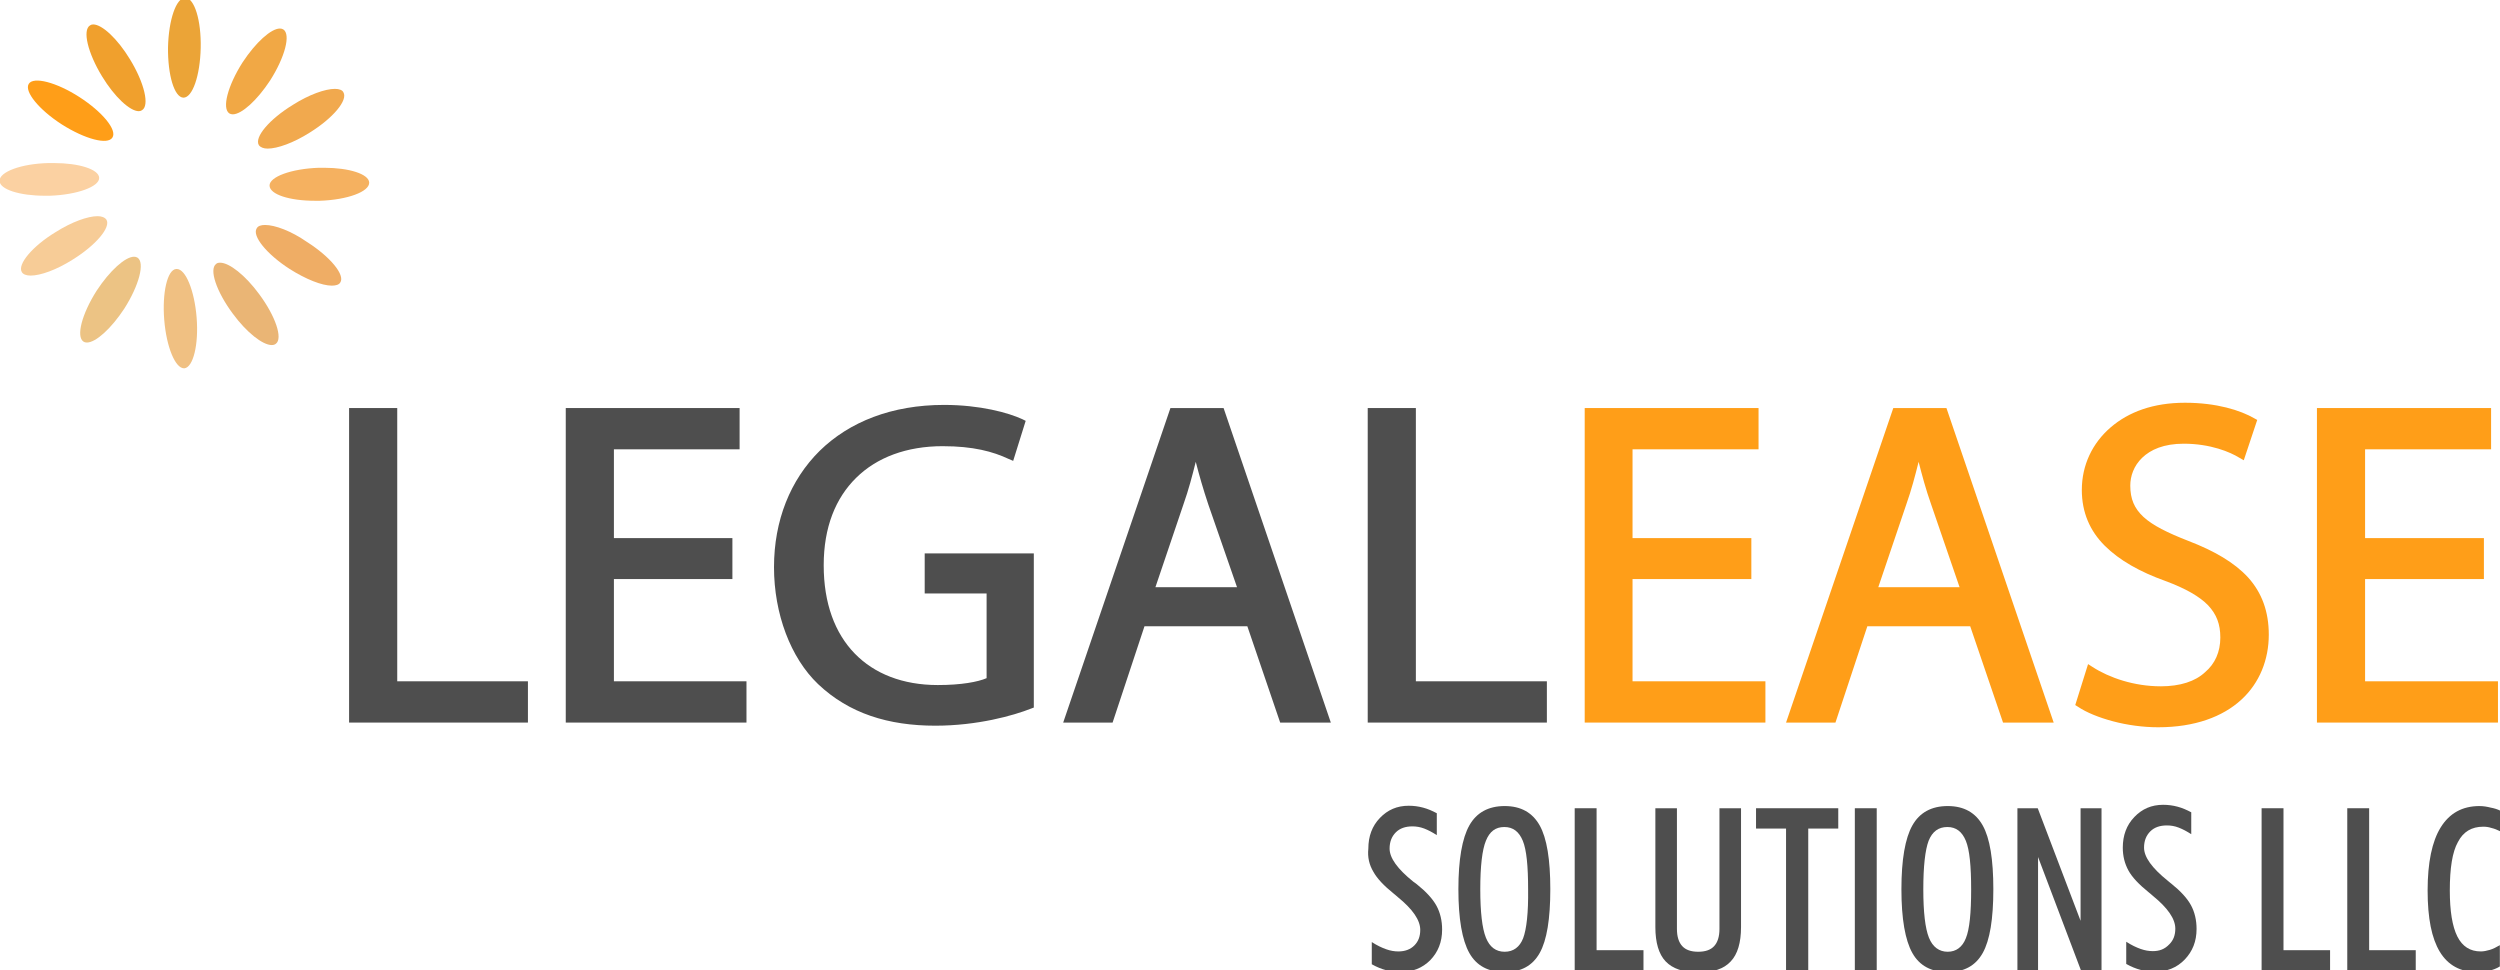 <svg xmlns="http://www.w3.org/2000/svg" id="Layer_1" data-name="Layer 1" viewBox="0 0 3070.13 1191.34"><defs><style>      .cls-1 {        fill: #eab575;      }      .cls-1, .cls-2, .cls-3, .cls-4, .cls-5, .cls-6, .cls-7, .cls-8, .cls-9, .cls-10, .cls-11, .cls-12, .cls-13 {        stroke-width: 0px;      }      .cls-2 {        fill: #f1a94e;      }      .cls-3 {        fill: #f5b160;      }      .cls-4 {        fill: #eba437;      }      .cls-5 {        fill: #4e4e4e;      }      .cls-6 {        fill: #ff9e18;      }      .cls-7 {        fill: #ecc384;      }      .cls-8 {        fill: #f7cc97;      }      .cls-9 {        fill: #f1a845;      }      .cls-10 {        fill: #f0c082;      }      .cls-11 {        fill: #f0a02d;      }      .cls-12 {        fill: #fbd1a2;      }      .cls-13 {        fill: #efad65;      }    </style></defs><g><g><polygon class="cls-6" points="2159.58 551.78 2159.58 501.1 1946.1 501.1 1946.1 887.36 2168.02 887.36 2168.02 836.67 2004.84 836.67 2004.84 711.12 2150.74 711.12 2150.74 706.13 2150.74 660.82 2004.84 660.82 2004.84 551.78 2159.58 551.78"></polygon><path class="cls-6" d="M2371.52,619.35l34.94,101.75h-99.83l34.56-102.13c6.14-17.28,10.75-34.94,14.97-51.83,4.22,16.51,8.83,33.79,15.36,52.22M2325.06,501.1l-131.7,386.26h60.67l39.16-118.26h126.32l40.32,118.26h62.2l-131.7-386.26h-65.27Z"></path><path class="cls-6" d="M2653.34,842.82c-32.25,0-62.97-10.37-83.7-23.81l-5.38-3.46-1.92,6.14-13.82,44.16,3.07,1.92c10.75,7.3,26.11,13.44,43.39,18.05s36.86,7.3,55.29,7.3c45.31,0,79.48-13.05,102.13-33.79,22.65-20.73,33.79-49.53,33.79-79.86,0-28.41-8.45-51.45-25.34-70.26-16.89-18.43-41.47-32.64-73.34-44.92-25.73-9.98-44.16-19.2-55.29-29.56s-16.13-21.89-16.13-38.4c0-11.52,4.22-24.19,14.59-34.17,10.37-9.98,26.49-17.28,51.07-17.28,33.02,0,57.21,10.37,68.34,17.28l5.38,3.07,16.51-49.53-3.46-1.92c-17.28-9.98-46.46-19.2-85.24-19.2s-69.11,11.13-91.38,30.33c-22.27,19.2-35.32,46.07-35.32,76.79,0,27.64,9.98,50.3,28.03,68.34,18.05,18.05,43.39,32.25,74.49,43.39,24.96,9.21,42.24,19.2,52.6,29.95,10.37,11.13,14.97,23.04,14.97,39.55,0,17.66-6.53,32.25-18.81,42.62-11.9,11.13-30.33,17.28-54.52,17.28"></path><polygon class="cls-6" points="3059.19 551.78 3059.19 501.1 2845.32 501.1 2845.32 887.36 3067.63 887.36 3067.63 836.67 2904.45 836.67 2904.45 711.12 3050.36 711.12 3050.36 706.13 3050.36 660.82 2904.45 660.82 2904.45 551.78 3059.19 551.78"></polygon></g><g><polygon class="cls-5" points="428.7 501.1 428.7 506.09 428.7 887.36 648.32 887.36 648.32 836.67 487.83 836.67 487.83 501.1 428.7 501.1"></polygon><polygon class="cls-5" points="908.26 551.78 908.26 501.1 694.78 501.1 694.78 887.36 916.71 887.36 916.71 836.67 753.91 836.67 753.91 711.12 899.43 711.12 899.43 706.13 899.43 660.82 753.91 660.82 753.91 551.78 908.26 551.78"></polygon><path class="cls-5" d="M1157.83,547.94c37.24,0,61.43,6.53,81.02,15.74l5.38,2.3,15.36-49.15-3.84-1.92c-17.28-8.06-52.22-17.66-96.37-17.66-64.12,0-116.34,20.73-152.81,56.44-36.09,35.71-56.06,85.62-56.06,142.83s20.35,111.35,54.14,143.6h0c38.01,36.09,86.39,51.07,143.98,51.07,51.45,0,95.61-12.29,117.87-21.12l3.07-1.15v-189.29h-134v49.15h76.02v104.05c-10.75,4.61-31.1,8.45-59.9,8.45-43,0-77.94-13.82-102.13-38.78-24.19-24.96-38.01-61.43-38.01-108.28s14.59-82.55,39.93-107.51c25.34-24.96,61.82-38.78,106.36-38.78"></path><path class="cls-5" d="M1418.92,721.1l34.56-102.13c6.14-17.28,10.75-34.94,14.97-51.83,4.22,16.51,9.21,33.79,15.36,52.22l35.32,101.75h-100.21ZM1502.62,501.1h-65.27l-131.7,386.26h60.67l39.16-118.26h126.32l40.32,118.26h62.2l-131.7-386.26Z"></path><polygon class="cls-5" points="1679.63 501.1 1679.63 506.09 1679.63 887.36 1899.64 887.36 1899.64 836.67 1738.76 836.67 1738.76 501.1 1679.63 501.1"></polygon><path class="cls-5" d="M1686.54,1070.5c4.61,8.45,13.05,17.28,24.96,26.88,1.15.77,2.69,2.3,4.99,4.22,18.43,14.97,27.64,28.41,27.64,40.32,0,8.06-2.3,14.21-7.3,19.2-4.61,4.61-11.13,7.3-19.58,7.3-4.61,0-9.6-.77-14.97-2.69-5.38-1.92-11.13-4.61-17.66-8.83v27.26c6.14,3.46,11.9,5.76,17.66,7.3s11.52,2.3,16.89,2.3c15.36,0,27.64-4.99,37.24-14.59,9.6-9.98,14.59-22.27,14.59-37.63,0-10.75-2.3-20.73-6.91-29.18-4.61-8.45-12.67-17.28-24.19-26.49-1.15-.77-2.3-1.92-4.22-3.07-19.58-15.74-29.18-29.18-29.18-40.7,0-8.45,2.69-14.97,7.68-19.97,4.99-4.99,11.9-7.3,20.35-7.3,4.61,0,9.6.77,14.59,2.69s9.98,4.61,15.36,8.06v-26.88c-5.76-3.07-11.13-5.38-16.89-6.91-5.76-1.54-11.52-2.3-17.66-2.3-14.21,0-25.73,4.99-35.32,14.97-9.6,9.98-14.21,22.65-14.21,37.63-1.15,10.75,1.15,19.97,6.14,28.41"></path><path class="cls-5" d="M1870.46,1152.29c-4.22,10.75-11.9,16.51-22.65,16.51s-18.43-5.76-23.04-17.28-6.91-31.48-6.91-59.51,2.3-48.38,6.91-59.51c4.61-11.52,11.9-16.89,22.65-16.89s18.05,5.76,22.65,16.89c4.61,11.13,6.53,31.1,6.53,59.9.38,28.41-1.92,48.76-6.14,59.9M1890.81,1013.68c-8.83-15.74-23.04-23.81-43-23.81s-34.56,8.06-43.39,23.81c-8.83,15.74-13.44,41.85-13.44,78.33s4.61,62.58,13.44,78.33c8.83,15.74,23.42,23.42,43.39,23.42s34.17-7.68,43-23.42c8.83-15.74,13.05-41.85,13.05-78.33s-4.22-62.58-13.05-78.33"></path><polygon class="cls-5" points="1933.81 992.56 1933.81 1191.45 2018.28 1191.45 2018.28 1166.88 1960.69 1166.88 1960.69 992.56 1933.81 992.56"></polygon><path class="cls-5" d="M2032.87,992.56v145.9c0,19.2,4.22,33.4,12.67,42.24,8.45,8.83,21.5,13.44,39.93,13.44s31.48-4.22,39.93-13.44c8.45-8.83,12.67-23.04,12.67-42.24v-145.9h-26.49v148.21c0,9.6-2.3,16.51-6.53,21.12-4.22,4.61-10.75,6.91-19.58,6.91s-15.36-2.3-19.58-6.91c-4.22-4.61-6.53-11.52-6.53-21.12v-148.21h-26.49Z"></path><polygon class="cls-5" points="2156.5 992.56 2156.5 1017.52 2193.36 1017.52 2193.36 1191.45 2220.62 1191.45 2220.62 1017.52 2257.48 1017.52 2257.48 992.56 2156.5 992.56"></polygon><rect class="cls-5" x="2277.83" y="992.56" width="26.88" height="198.89"></rect><path class="cls-5" d="M2414.14,1152.29c-4.22,10.75-11.9,16.51-22.27,16.51s-18.43-5.76-23.04-17.28c-4.61-11.52-6.91-31.48-6.91-59.51s2.3-48.38,6.53-59.51c4.61-11.52,12.29-16.89,23.04-16.89s18.05,5.76,22.65,16.89c4.61,11.13,6.53,31.1,6.53,59.9,0,28.41-1.92,48.76-6.53,59.9M2434.87,1013.68c-8.83-15.74-23.04-23.81-43-23.81s-34.56,8.06-43.39,23.81c-8.83,15.74-13.44,41.85-13.44,78.33s4.61,62.58,13.44,78.33c8.83,15.74,23.42,23.42,43.39,23.42s34.17-7.68,43-23.42c8.83-15.74,13.05-41.85,13.05-78.33s-4.22-62.58-13.05-78.33"></path><polygon class="cls-5" points="2555.05 992.56 2555.05 1130.79 2502.45 992.56 2477.49 992.56 2477.49 1191.45 2502.83 1191.45 2502.83 1052.46 2555.44 1191.45 2580.78 1191.45 2580.78 992.56 2555.05 992.56"></polygon><path class="cls-5" d="M2643.75,1168.03c-4.61,0-9.6-.77-14.97-2.69-5.38-1.92-11.13-4.61-17.66-8.83v27.26c6.14,3.46,11.9,5.76,17.66,7.3,5.76,1.54,11.52,2.3,16.89,2.3,15.36,0,27.64-4.99,37.24-14.97,9.6-9.98,14.59-22.27,14.59-37.63,0-10.75-2.3-20.73-6.91-29.18s-12.67-17.28-24.19-26.49c-1.15-.77-2.3-1.92-4.22-3.46-19.58-15.74-29.18-29.18-29.18-40.7,0-8.45,2.69-14.97,7.68-19.97,4.99-4.99,11.9-7.3,20.35-7.3,4.99,0,9.6.77,14.59,2.69,4.99,1.92,9.98,4.61,15.36,8.06v-26.88c-5.76-3.07-11.13-5.38-16.89-6.91s-11.52-2.3-17.66-2.3c-14.21,0-25.73,4.99-35.32,14.97-9.6,9.98-14.21,22.65-14.21,37.63,0,10.37,2.3,19.58,6.91,28.03,4.61,8.45,13.05,17.28,24.96,26.88,1.15.77,2.69,2.3,4.99,4.22,18.43,14.97,27.64,28.41,27.64,40.32,0,8.06-2.3,14.21-7.3,19.2-5.76,6.14-12.29,8.45-20.35,8.45"></path><polygon class="cls-5" points="2777.36 992.56 2777.36 1191.45 2861.45 1191.45 2861.45 1166.88 2804.24 1166.88 2804.24 992.56 2777.36 992.56"></polygon><polygon class="cls-5" points="2882.57 992.56 2882.57 1191.45 2966.65 1191.45 2966.65 1166.88 2909.44 1166.88 2909.44 992.56 2882.57 992.56"></polygon><path class="cls-5" d="M3044.98,989.87c-21.12,0-36.86,8.83-47.61,26.11-10.75,17.28-16.13,43.39-16.13,77.56s4.99,58.75,14.97,75.26c9.98,16.51,25.34,24.96,45.69,24.96,4.99,0,9.98-.38,14.59-1.54s9.22-2.69,13.44-5.38v-26.11c-4.61,2.69-8.45,4.61-12.29,5.76s-7.68,1.92-11.13,1.92c-13.05,0-22.65-6.14-28.8-18.43-6.14-12.29-9.22-31.1-9.22-56.44,0-27.26,3.07-47.23,9.98-59.51,6.53-12.67,16.89-18.81,31.1-18.81,3.07,0,6.53.38,9.98,1.54,3.46.77,7.3,2.3,11.13,4.22v-25.34c-3.84-1.92-7.68-3.07-11.9-3.84-4.61-1.15-8.83-1.92-13.82-1.92"></path></g></g><g><path class="cls-13" d="M325.61,276.28c-5.02,0-8.88,1.16-10.42,4.25-5.79,9.26,12.35,31.65,40.53,49.8,20.07,12.74,39.76,20.46,51.73,20.46,5.02,0,8.88-1.16,10.42-3.86,6.18-9.26-12.35-31.65-40.92-49.8-19.3-13.51-39.37-20.84-51.34-20.84"></path><path class="cls-6" d="M35.33,102.96c-5.79,9.26,12.35,31.65,40.53,49.8,28.56,18.14,56.36,25.48,62.15,16.21,6.18-9.26-12.35-31.65-40.53-49.8-28.18-18.14-56.36-25.48-62.15-16.21"></path><path class="cls-9" d="M343.75,35.03c-10.81,0-29.72,16.98-45.94,41.69-18.14,28.56-25.48,56.36-16.21,62.53,1.16.77,2.7,1.16,4.25,1.16,10.81,0,29.72-16.98,45.94-41.69,18.14-28.56,25.48-56.36,16.21-62.53-1.16-.77-2.7-1.16-4.25-1.16"></path><path class="cls-7" d="M106.74,420.65c10.81,0,29.72-16.98,45.94-41.69,18.14-28.56,25.48-56.36,16.21-62.53-1.16-.77-2.7-1.16-4.25-1.16-10.81,0-29.72,16.98-45.94,41.69-18.14,28.56-25.48,56.36-16.21,62.53,1.16.77,2.32,1.16,4.25,1.16"></path><path class="cls-11" d="M159.62,72.85c-15.44-25.48-34.35-42.85-45.16-42.85-1.54,0-2.7.39-3.86,1.16-9.65,5.79-2.7,33.97,14.67,62.53,15.44,25.48,34.35,42.85,45.16,42.85,1.54,0,2.7-.39,3.86-1.16,9.65-5.4,3.09-33.58-14.67-62.53"></path><path class="cls-4" d="M225.24,119.95h0c11.19,0,20.46-27.02,21.23-60.99.77-33.97-7.72-61.38-18.91-61.76h0c-11.19,0-20.46,27.02-21.23,60.99-.39,33.97,7.72,61.38,18.91,61.76"></path><path class="cls-1" d="M265.39,324.15c-8.88,6.56.39,33.97,20.46,60.99,16.98,23.16,36.67,38.6,47.87,38.6,1.93,0,3.47-.39,5.02-1.54,8.88-6.56-.39-33.97-20.46-60.99-16.98-23.16-36.67-38.6-47.87-38.6-2.32,0-3.86.39-5.02,1.54"></path><path class="cls-10" d="M201.7,392.86c2.7,33.2,13.51,59.45,24.32,59.45h.39c10.81-1.16,17.76-28.95,15.05-62.53-2.7-33.2-13.51-59.45-24.32-59.45h-.77c-10.81.77-17.37,28.95-14.67,62.53"></path><path class="cls-8" d="M130.67,269.72c-1.93-2.7-5.79-4.25-10.81-4.25-11.97,0-31.65,6.95-51.73,19.69-28.56,17.37-47.09,39.76-41.3,49.02,1.54,2.7,5.4,4.25,10.81,4.25,11.97,0,31.65-6.95,51.73-19.69,28.56-17.76,47.09-39.76,41.3-49.02"></path><path class="cls-12" d="M-.57,222.24c.39,10.42,24.7,18.14,55.59,18.14h6.18c33.58-1.16,60.99-11.19,60.6-22-.39-10.42-24.7-18.14-55.59-18.14h-6.56c-33.58.77-60.6,10.81-60.22,22"></path><path class="cls-2" d="M411.3,109.14c-11.97,0-31.65,6.95-51.73,19.69-28.95,17.76-47.48,39.76-41.69,49.41,1.93,2.7,5.79,4.25,10.81,4.25,11.97,0,31.65-6.95,51.73-19.69,28.56-17.76,47.09-39.76,41.3-49.41-1.16-2.7-5.02-4.25-10.42-4.25"></path><path class="cls-3" d="M398.18,206.03h-6.56c-33.97,1.16-60.99,11.19-60.6,22,.39,10.81,24.7,18.53,55.59,18.53h6.18c33.97-1.16,60.99-11.19,60.6-22.39-.39-10.42-24.7-18.14-55.2-18.14"></path></g></svg>